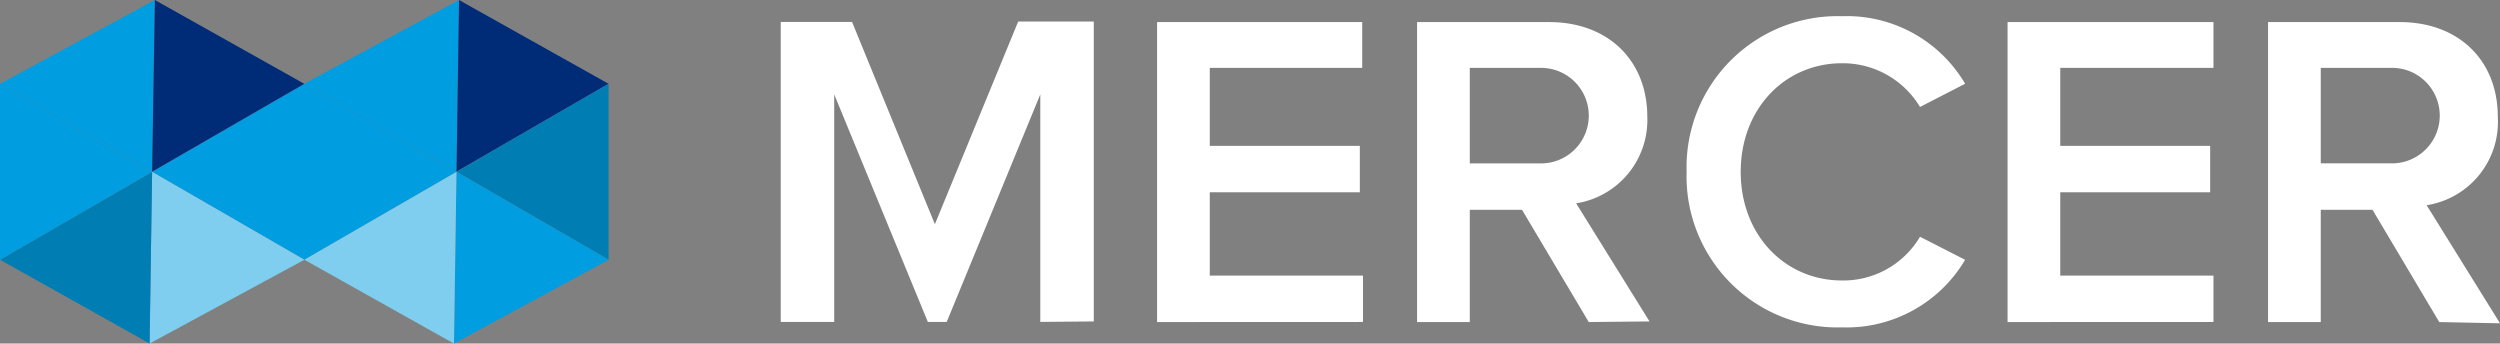 <svg xmlns="http://www.w3.org/2000/svg" width="145.552" height="20" viewBox="0 0 145.552 20">
  <rect x="0" y="0" width="145.552" height="20" fill="#808080" stroke="none"/>
  <g id="Group_27383" data-name="Group 27383" transform="translate(-8545.356 -6717)">
    <path id="Path_23391" data-name="Path 23391" d="M27.361,11.552l-8.856,5.122L9.64,11.552,18.5,6.43Z" transform="translate(8544.572 6715.448)" fill="#009de0"/>
    <path id="Path_23392" data-name="Path 23392" d="M18.492,17.117,9.48,21.995,9.627,12Z" transform="translate(8544.586 6715.005)" fill="#80ceef"/>
    <path id="Path_23393" data-name="Path 23393" d="M8.856,12l-.147,9.995-.753-.423L0,17.117H0Z" transform="translate(8545.356 6715.005)" fill="#007eb3"/>
    <path id="Path_23394" data-name="Path 23394" d="M8.856,11.552,0,16.674V6.43Z" transform="translate(8545.356 6715.448)" fill="#009de0"/>
    <path id="Path_23395" data-name="Path 23395" d="M9.012,1.12l-.156,9.995L0,6Z" transform="translate(8545.356 6715.88)" fill="#009de0"/>
    <path id="Path_23396" data-name="Path 23396" d="M18.5,6h0L9.64,11.115,9.8,1.12l.753.423Z" transform="translate(8544.572 6715.88)" fill="#002c77"/>
    <path id="Path_23397" data-name="Path 23397" d="M28.292,1.12l-.147,9.995h0L19.28,6Z" transform="translate(8543.787 6715.88)" fill="#009de0"/>
    <path id="Path_23398" data-name="Path 23398" d="M37.786,6h0L28.93,11.115l.147-9.995.753.423Z" transform="translate(8543.003 6715.88)" fill="#002c77"/>
    <path id="Path_23399" data-name="Path 23399" d="M37.786,16.674,28.93,11.552,37.786,6.43Z" transform="translate(8543.003 6715.448)" fill="#007eb3"/>
    <path id="Path_23400" data-name="Path 23400" d="M37.773,17.117l-9,4.878L28.917,12h0Z" transform="translate(8543.016 6715.005)" fill="#009de0"/>
    <path id="Path_23401" data-name="Path 23401" d="M28.146,12,28,21.995l-.762-.423L19.29,17.117h0Z" transform="translate(8543.787 6715.005)" fill="#80ceef"/>
    <path id="Path_23402" data-name="Path 23402" d="M64.592,19.972V6.727L59.144,19.972h-1.1L52.594,6.727V19.972H49.48V2.508h4.152l4.823,11.775,4.85-11.8h4.4V19.944Z" transform="translate(8541.331 6715.77)" fill="#fff"/>
    <path id="Path_23403" data-name="Path 23403" d="M73.29,19.984V2.52H85.233V5.186H76.358V9.726h8.736v2.7H76.358v4.853h8.92v2.7Z" transform="translate(8539.432 6715.766)" fill="#fff"/>
    <path id="Path_23404" data-name="Path 23404" d="M99.755,19.984l-3.886-6.535H92.828v6.535H89.76V2.52h7.689c3.454,0,5.714,2.252,5.714,5.515a4.908,4.908,0,0,1-4.143,5.037l4.272,6.875ZM97,5.186H92.828v5.561h4.2a2.781,2.781,0,0,0,0-5.561Z" transform="translate(8538.1 6715.766)" fill="#fff"/>
    <path id="Path_23405" data-name="Path 23405" d="M106.83,11.2a8.794,8.794,0,0,1,9.049-9.054,7.991,7.991,0,0,1,7.166,3.934l-2.627,1.351a5.245,5.245,0,0,0-4.538-2.546c-3.326,0-5.9,2.647-5.9,6.324s2.572,6.324,5.9,6.324a5.19,5.19,0,0,0,4.538-2.546l2.627,1.342a8.019,8.019,0,0,1-7.166,3.934A8.794,8.794,0,0,1,106.83,11.2Z" transform="translate(8536.722 6715.797)" fill="#fff"/>
    <path id="Path_23406" data-name="Path 23406" d="M127.16,19.984V2.52h11.988V5.186h-8.92V9.726h8.727v2.7h-8.727v4.853h8.92v2.7Z" transform="translate(8535.078 6715.766)" fill="#fff"/>
    <path id="Path_23407" data-name="Path 23407" d="M153.627,19.984l-3.886-6.535h-3.013v6.535H143.66V2.52h7.662c3.463,0,5.714,2.252,5.714,5.515a4.908,4.908,0,0,1-4.143,5.147l4.272,6.875Zm-2.756-14.8h-4.143v5.561h4.2a2.781,2.781,0,0,0,0-5.561Z" transform="translate(8533.744 6715.766)" fill="#fff"/>
  </g>
</svg>

